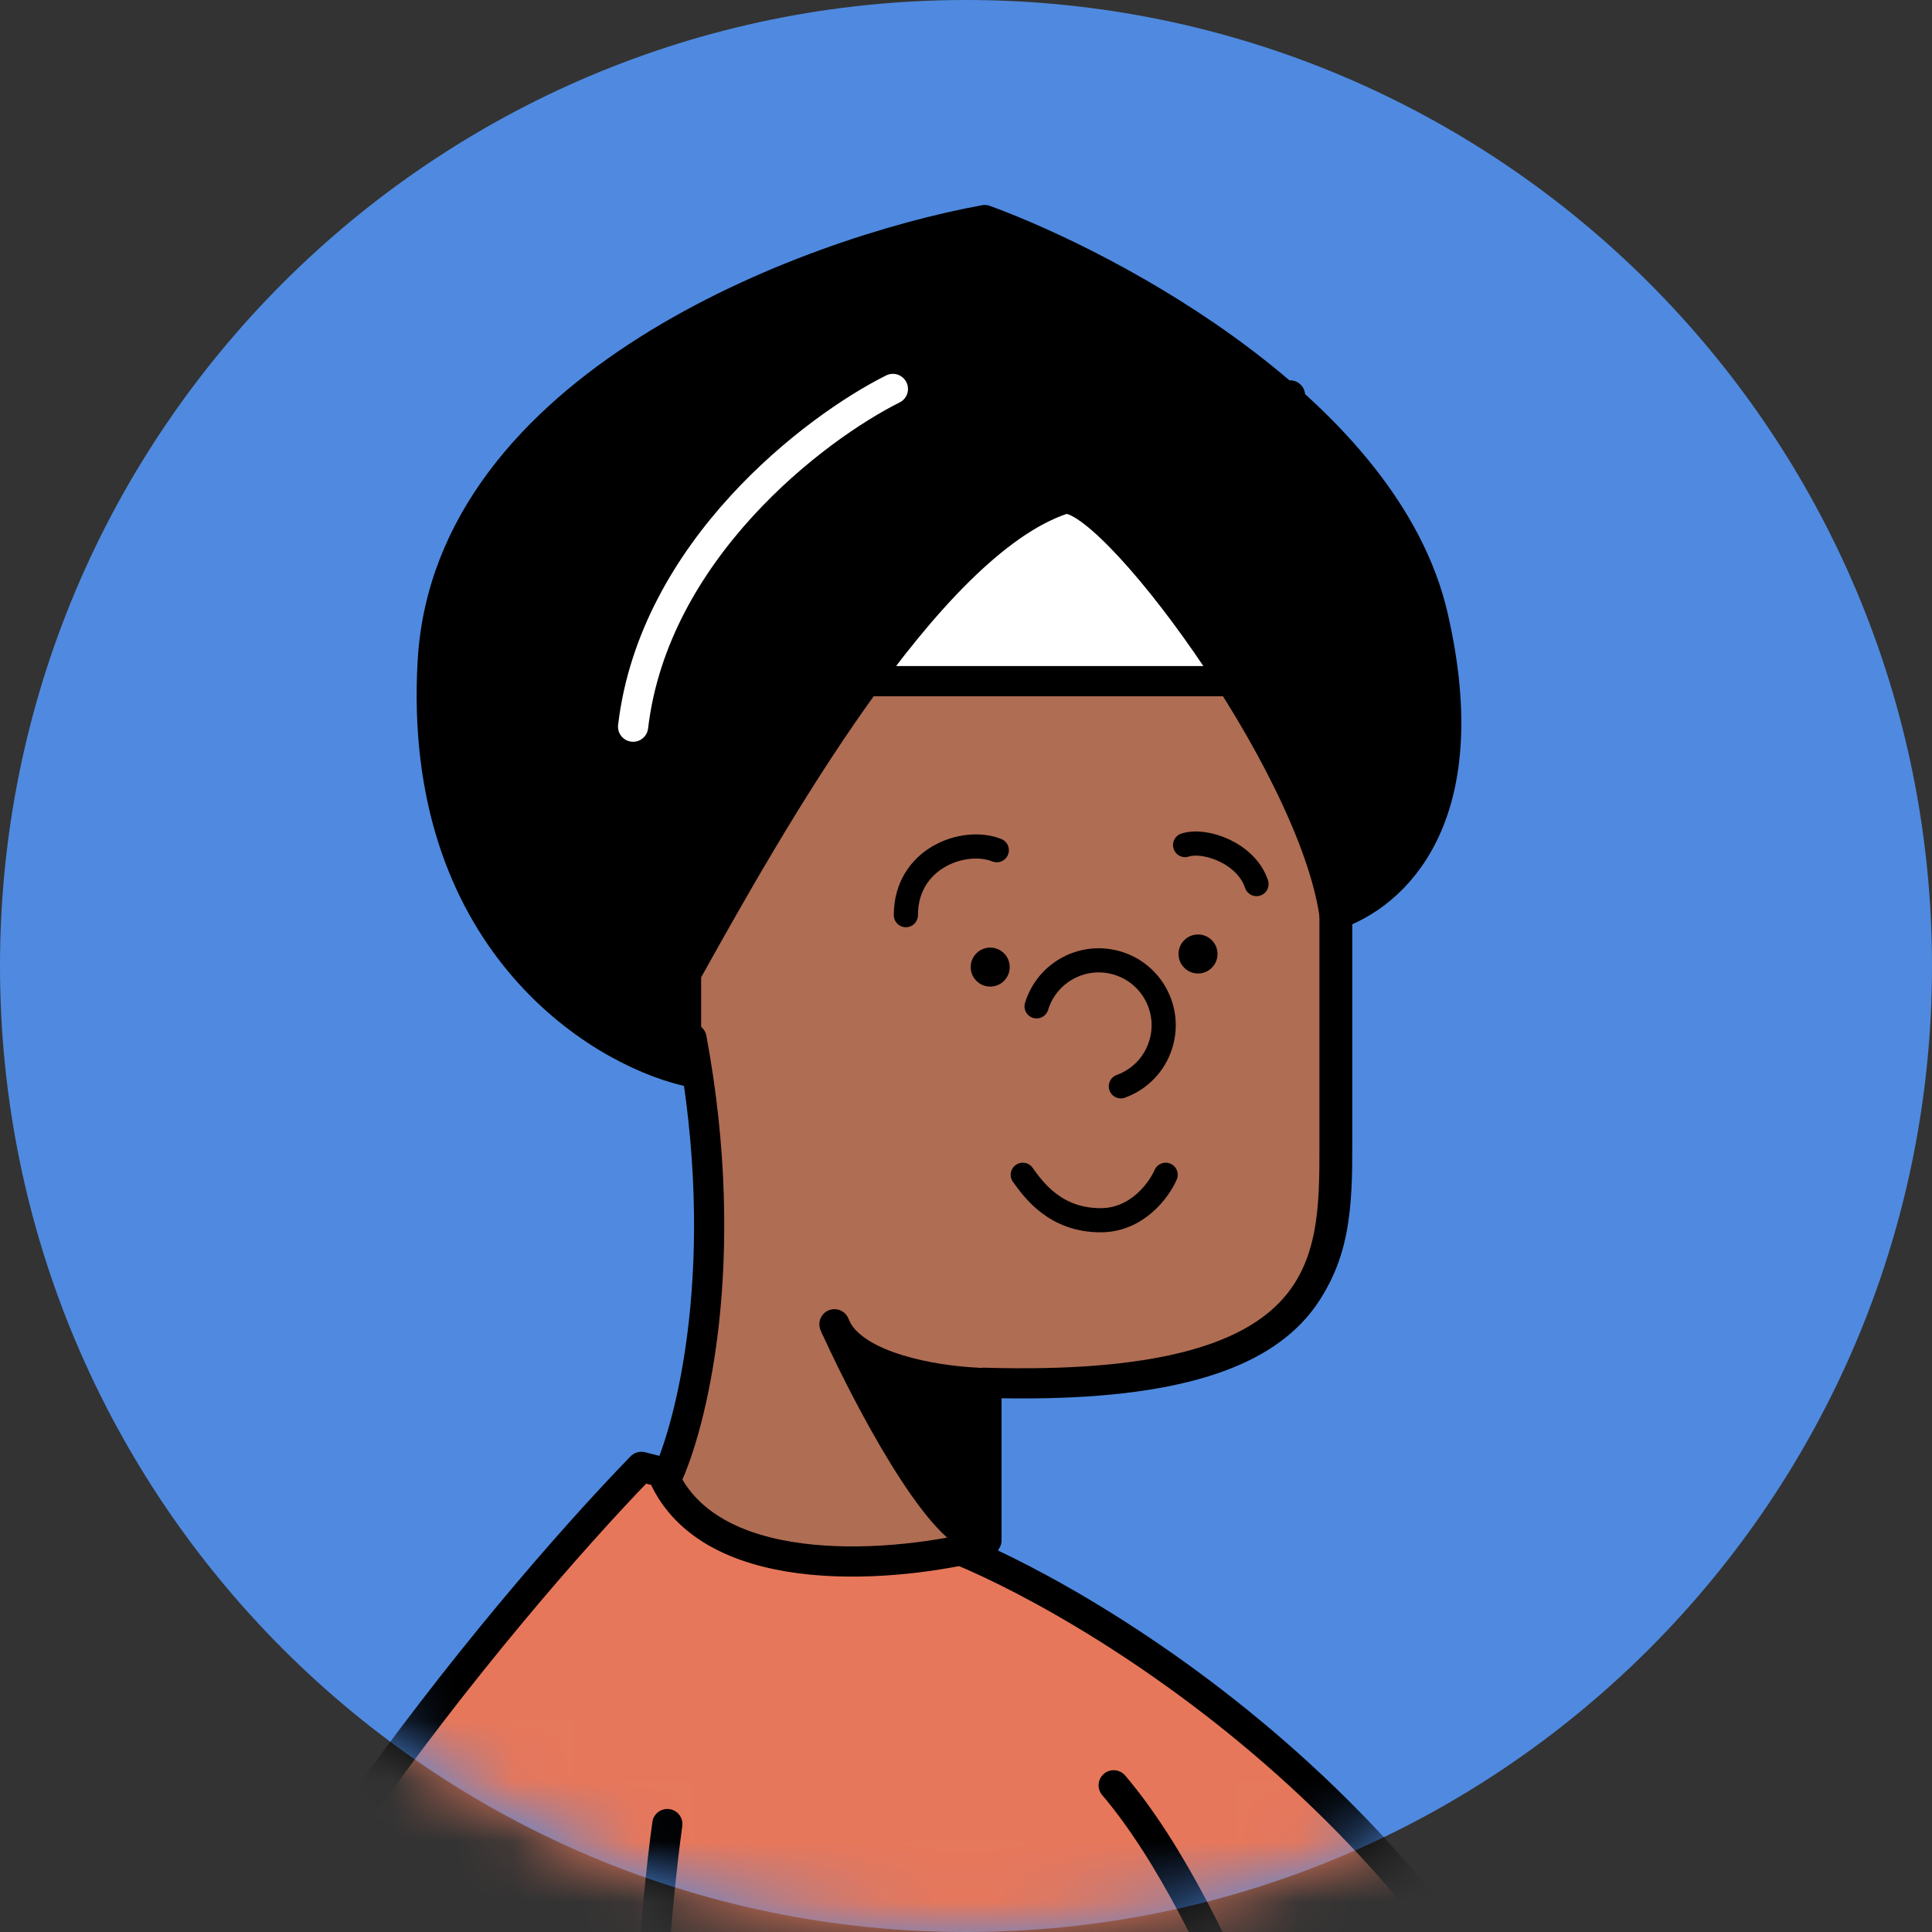 <svg width="32" height="32" viewBox="0 0 32 32" fill="none" xmlns="http://www.w3.org/2000/svg">
<rect x="0" y="0" width="32" height="32" fill="#333333" stroke="none"/>
<path fill-rule="evenodd" clip-rule="evenodd" d="M0 16C0 7.163 7.163 0 16 0C24.836 0 32 7.163 32 16C32 24.836 24.836 32 16 32C7.163 32 0 24.836 0 16Z" fill="#4F8AE0"/>
<mask id="mask0_3398_299688" style="mask-type:luminance" maskUnits="userSpaceOnUse" x="0" y="-1" width="32" height="33">
<path fill-rule="evenodd" clip-rule="evenodd" d="M0 15.999C0 7.163 7.163 -0.001 16 -0.001C24.836 -0.001 32 7.163 32 15.999C32 24.836 24.836 31.999 16 31.999C7.163 31.999 0 24.836 0 15.999Z" fill="white"/>
</mask>
<g mask="url(#mask0_3398_299688)">
<path d="M10.623 24.296L15.679 25.587C17.753 26.37 24.451 30.106 26.621 37.207C27.827 41.152 25.36 45.763 25.36 52.372C22.026 51.188 18.123 52.694 13.958 53.555C11.998 53.96 7.683 53.125 5.782 52.694C7.848 51.576 8.472 44.232 8.472 39.786C7.181 39.033 3.954 38.495 1.802 37.957C3.179 32.88 8.256 26.734 10.623 24.296Z" fill="#E7775A"/>
<path d="M8.472 39.786C7.181 39.033 3.954 38.495 1.802 37.957C3.179 32.88 8.256 26.734 10.623 24.296L15.679 25.587C17.753 26.37 24.451 30.106 26.621 37.207C27.827 41.152 25.36 45.763 25.36 52.372C22.026 51.188 18.123 52.694 13.958 53.555C11.998 53.96 7.683 53.125 5.782 52.694C7.848 51.576 8.472 44.232 8.472 39.786ZM8.472 39.786L10.623 40.862C10.623 37.957 10.623 33.335 11.053 30.212" stroke="black" stroke-width="0.5" stroke-linecap="round" stroke-linejoin="round"/>
<path d="M18.446 29.57C22.103 33.872 25.217 48.893 25.468 52.371" stroke="black" stroke-width="0.5" stroke-linecap="round" stroke-linejoin="round"/>
<path d="M31.14 39.461L33.506 28.709L55.099 19.351L50.903 39.461L28.773 49.901L11.239 47.313L16.158 45.176C16.158 45.176 16.188 46.023 16.941 45.807C17.197 45.734 17.454 45.479 17.681 45.176C17.681 45.176 17.909 45.807 18.984 45.592C19.805 45.428 19.812 44.951 19.769 44.734C19.743 44.672 19.737 44.624 19.737 44.624C19.737 44.624 19.756 44.666 19.769 44.734C19.838 44.898 20.049 45.158 20.676 44.845C21.151 44.607 20.777 44.247 20.461 43.877C20.204 43.576 20.03 43.231 20.03 43.231L27.883 39.461H31.14Z" fill="white"/>
<path d="M31.14 39.461L33.506 28.709L55.099 19.351L50.903 39.461L28.773 49.901L11.239 47.313L16.158 45.176C16.158 45.176 16.188 46.023 16.941 45.807C17.197 45.734 17.454 45.479 17.681 45.176C17.681 45.176 17.909 45.807 18.984 45.592C20.06 45.377 19.737 44.624 19.737 44.624C19.737 44.624 19.815 45.275 20.676 44.845C21.151 44.607 20.777 44.247 20.461 43.877M31.14 39.461H27.883L20.03 43.231M31.14 39.461L29.526 47.959M20.03 43.231C20.03 43.231 20.204 43.576 20.461 43.877M20.03 43.231L20.461 43.877" stroke="black" stroke-width="0.5" stroke-linecap="round" stroke-linejoin="round"/>
<path d="M22.148 18.95V10.667C22.148 10.667 21.287 6.361 16.016 6.254C10.745 6.146 10.207 10.449 10.207 10.449C10.207 12.509 10.859 13.666 11.667 14.294C10.777 13.758 9.43 13.335 9.131 14.754C8.787 16.39 10.566 17.013 11.498 17.121C12.186 20.821 11.498 23.539 11.068 24.436C11.928 26.157 14.94 25.87 16.339 25.512V22.822C22.104 22.994 22.148 20.886 22.148 18.95Z" fill="#AF6D53" stroke="black" stroke-width="0.5" stroke-linejoin="round"/>
<path d="M16.231 22.822C15.478 22.788 14.24 22.564 13.906 21.943C13.892 21.913 13.878 21.883 13.865 21.854C13.876 21.885 13.89 21.915 13.906 21.943C14.428 23.082 15.561 25.236 16.231 25.404V22.822Z" fill="black" stroke="black" stroke-width="0.5" stroke-linecap="round" stroke-linejoin="round"/>
<path d="M22.104 19.03V10.747H13.175C13.175 13.114 12.207 14.118 11.992 14.62C11.167 14.01 9.432 13.2 9.087 14.835C8.743 16.47 10.522 17.094 11.454 17.201C12.142 20.902 11.454 23.62 11.024 24.516C11.884 26.237 14.896 25.95 16.295 25.592V22.903C22.061 23.075 22.104 20.966 22.104 19.03Z" fill="#AF6D53" stroke="black" stroke-width="0.5" stroke-linejoin="round"/>
<path d="M16.188 22.903C15.434 22.868 14.196 22.644 13.862 22.024C13.848 21.993 13.834 21.963 13.821 21.934C13.832 21.965 13.846 21.995 13.862 22.024C14.384 23.163 15.517 25.317 16.188 25.484V22.903Z" fill="black" stroke="black" stroke-width="0.5" stroke-linecap="round" stroke-linejoin="round"/>
<rect x="12.331" y="6.549" width="9.036" height="4.733" fill="white" stroke="black" stroke-width="0.5" stroke-linecap="round" stroke-linejoin="round"/>
<path d="M7.167 10.96C7.425 6.399 13.37 4.183 16.311 3.645C18.462 4.434 22.959 6.851 23.733 10.207C24.508 13.563 23.072 14.832 22.104 15.155C21.745 12.609 18.316 8.032 17.602 8.27C15.343 9.023 12.761 13.613 11.363 16.123V17.737C9.857 17.378 6.909 15.521 7.167 10.96Z" fill="black"/>
<path d="M17.602 8.27C15.343 9.023 12.761 13.613 11.363 16.123V17.737C9.857 17.378 6.909 15.521 7.167 10.96C7.425 6.399 13.37 4.183 16.311 3.645C18.462 4.434 22.959 6.851 23.733 10.207C24.508 13.563 23.072 14.832 22.104 15.155C21.745 12.609 18.316 8.032 17.602 8.27ZM17.602 8.27C17.602 8.27 18.785 7.733 19.108 7.84" stroke="black" stroke-width="0.5" stroke-linecap="round" stroke-linejoin="round"/>
<path d="M14.789 6.442C13.498 7.087 10.831 9.11 10.486 12.036" stroke="white" stroke-width="0.5" stroke-linecap="round" stroke-linejoin="round"/>
<path d="M17.169 16.668C17.343 16.1 17.944 15.78 18.512 15.953C19.08 16.126 19.401 16.727 19.227 17.295C19.125 17.632 18.872 17.881 18.565 17.993" stroke="black" stroke-width="0.4" stroke-linecap="round" stroke-linejoin="round"/>
<circle cx="0.323" cy="0.323" r="0.323" transform="matrix(-1 0 0 1 16.724 15.695)" fill="black"/>
<circle cx="0.323" cy="0.323" r="0.323" transform="matrix(-1 0 0 1 20.166 15.478)" fill="black"/>
<path d="M16.51 14.082C15.972 13.867 15.004 14.211 15.004 15.158" stroke="black" stroke-width="0.4" stroke-linecap="round" stroke-linejoin="round"/>
<path d="M19.629 13.997C19.952 13.89 20.64 14.126 20.812 14.643" stroke="black" stroke-width="0.4" stroke-linecap="round" stroke-linejoin="round"/>
<path d="M16.94 19.458C17.12 19.709 17.478 20.211 18.231 20.211C18.834 20.211 19.199 19.709 19.307 19.458" stroke="black" stroke-width="0.4" stroke-linecap="round" stroke-linejoin="round"/>
</g>
</svg>
